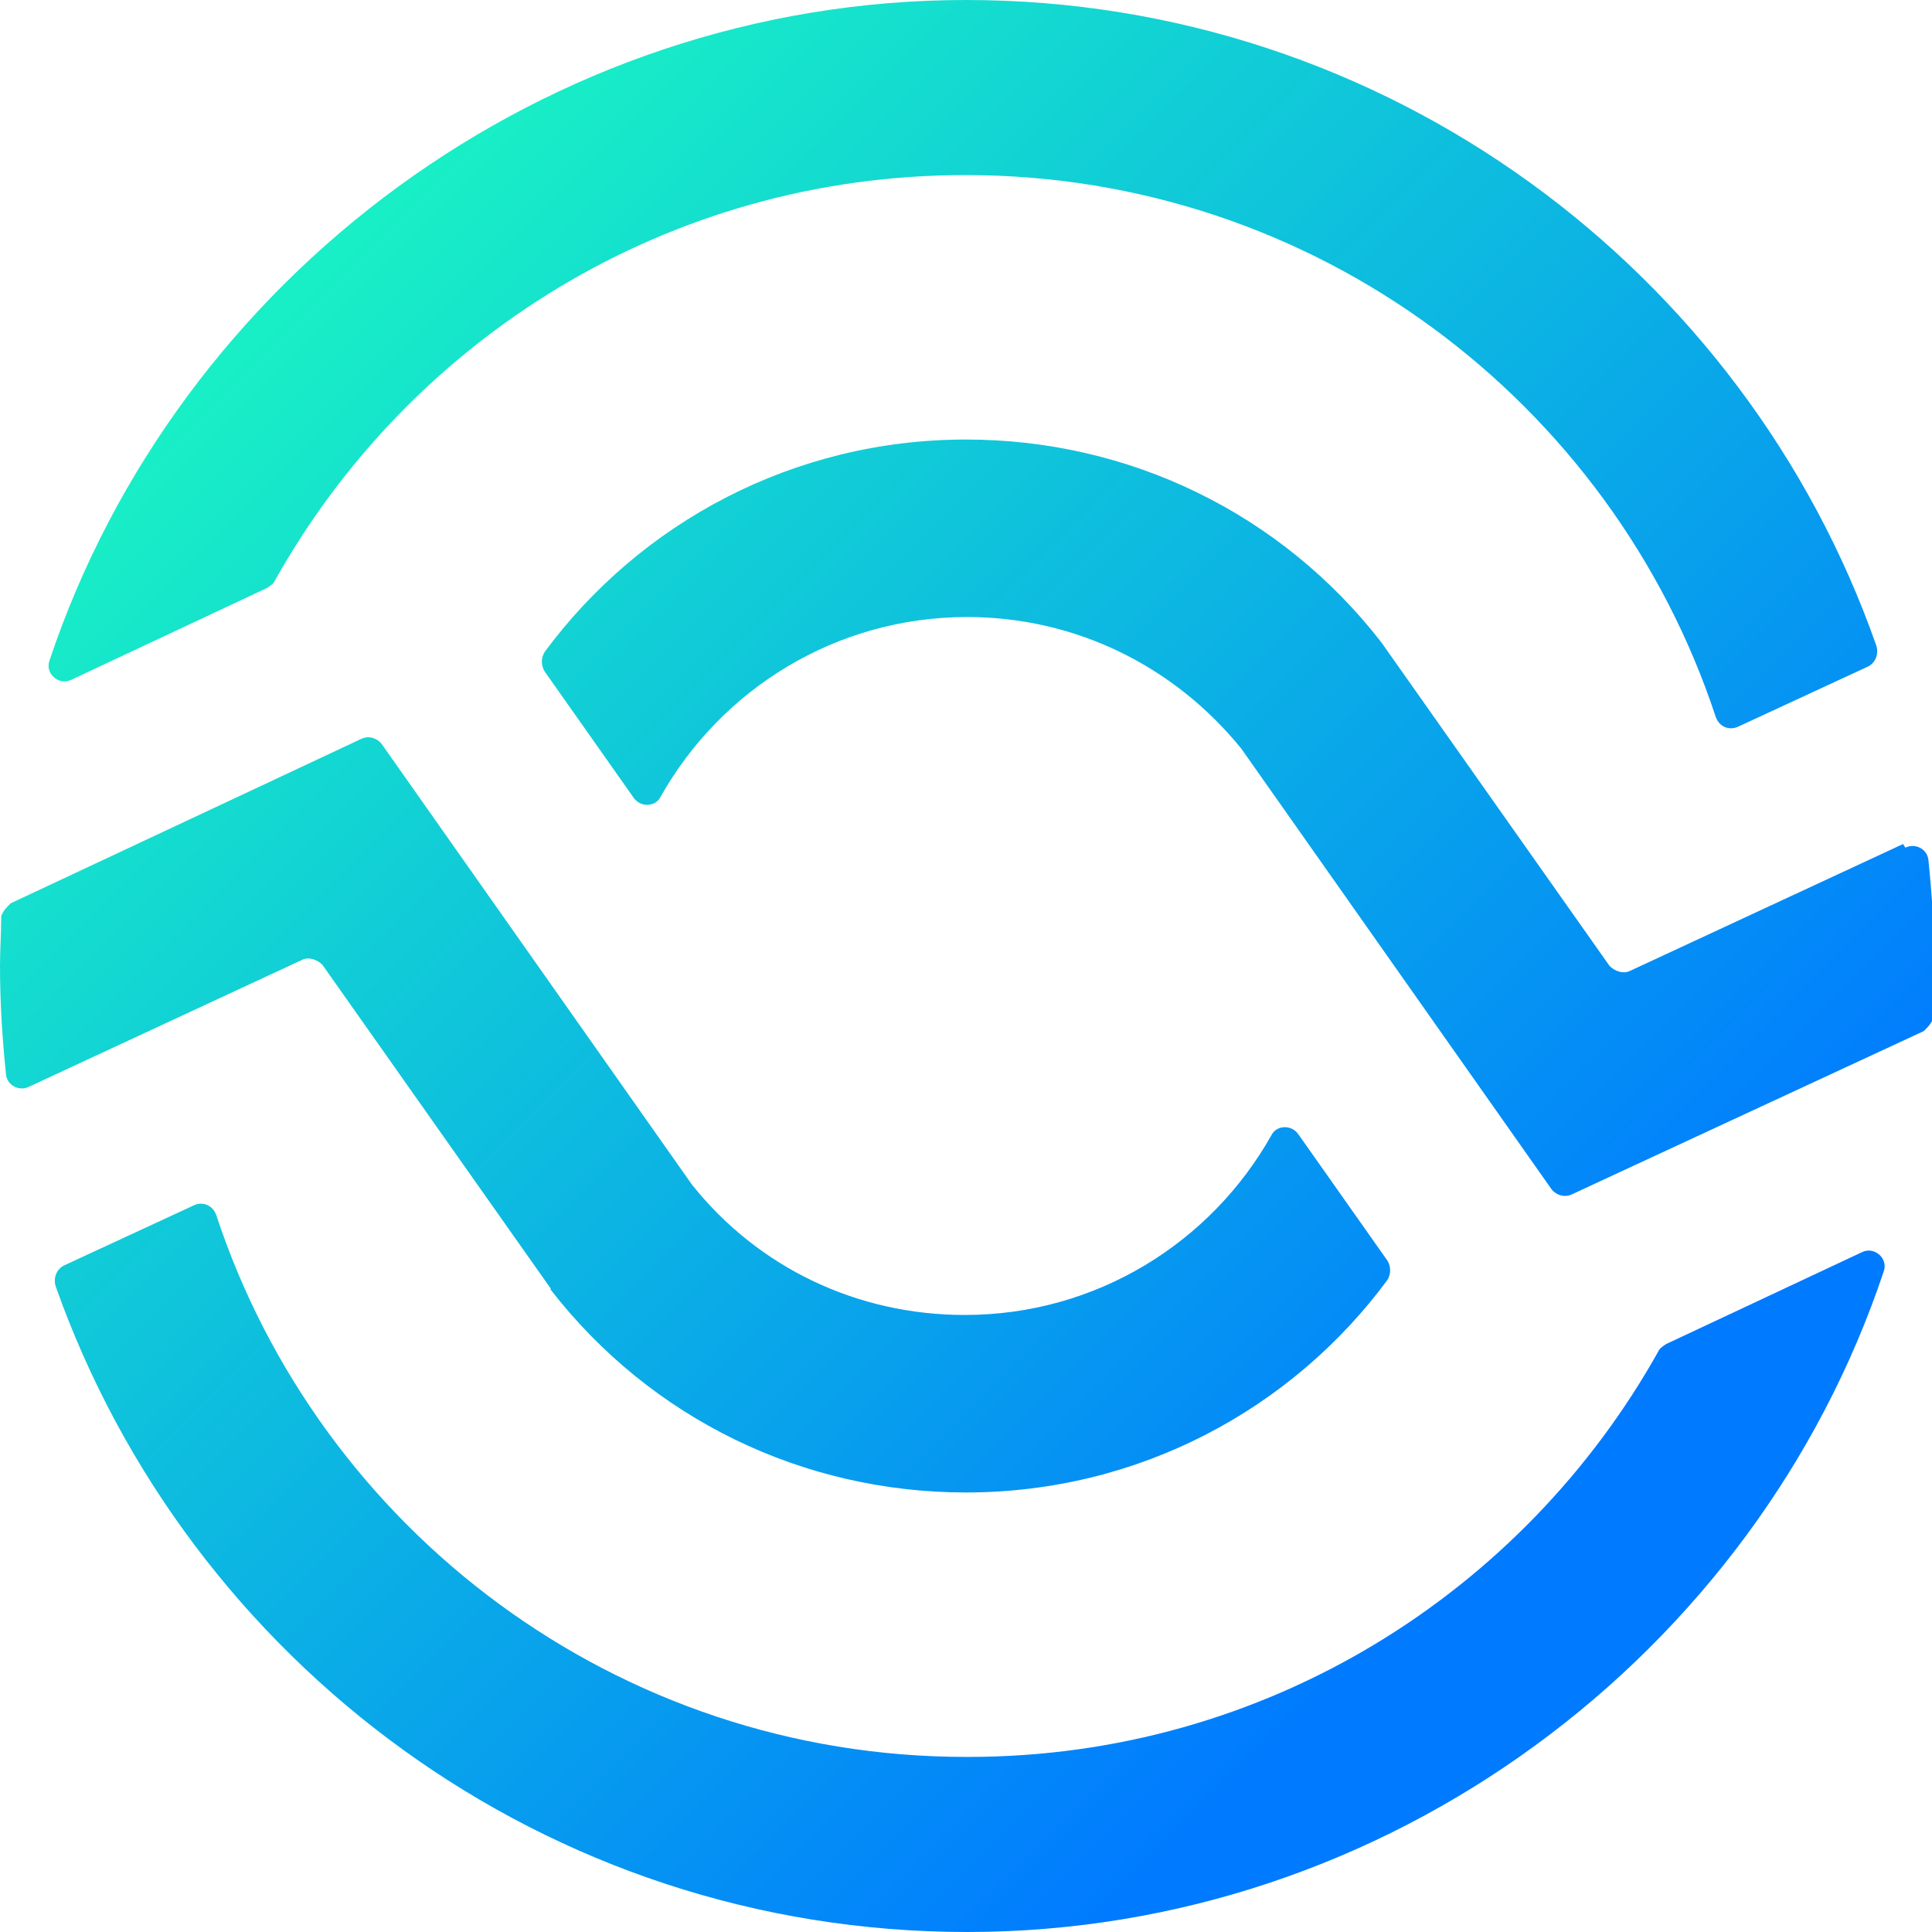 <svg xmlns="http://www.w3.org/2000/svg" xmlns:xlink="http://www.w3.org/1999/xlink" id="Layer_2" viewBox="0 0 16 16"><defs><style>      .cls-1 {        fill: url(#linear-gradient-2);      }      .cls-2 {        fill: url(#linear-gradient-4);      }      .cls-3 {        fill: url(#linear-gradient-3);      }      .cls-4 {        fill: url(#linear-gradient);      }    </style><linearGradient id="linear-gradient" x1="15.18" y1="12.11" x2="4.01" y2=".94" gradientUnits="userSpaceOnUse"><stop offset=".1" stop-color="#007aff"></stop><stop offset="1" stop-color="#18efc6"></stop></linearGradient><linearGradient id="linear-gradient-2" x1="12.14" y1="15.21" x2=".97" y2="4.05" xlink:href="#linear-gradient"></linearGradient><linearGradient id="linear-gradient-3" x1="15.54" y1="11.78" x2="4.37" y2=".6" xlink:href="#linear-gradient"></linearGradient><linearGradient id="linear-gradient-4" x1="11.79" y1="15.55" x2=".61" y2="4.38" xlink:href="#linear-gradient"></linearGradient></defs><g id="Layer_1-2" data-name="Layer_1"><g id="favicon"><path class="cls-4" d="M8,1.45c2.89,0,5.35,1.88,6.21,4.49.03.08.11.11.18.08l1.08-.5c.06-.03.09-.1.07-.17C14.45,2.24,11.48,0,8,0S1.47,2.3.41,5.47c-.04.11.08.21.18.16l1.62-.76s.05-.03.06-.05c1.12-2.01,3.26-3.37,5.72-3.37Z"></path><path class="cls-1" d="M8,14.55c-2.89,0-5.35-1.88-6.21-4.49-.03-.08-.11-.11-.18-.08l-1.08.5c-.06.03-.09.1-.07.17,1.1,3.11,4.06,5.35,7.55,5.35s6.53-2.3,7.59-5.47c.04-.11-.08-.21-.18-.16l-1.62.76s-.05.03-.06.05c-1.12,2.01-3.26,3.37-5.72,3.37Z"></path><path class="cls-3" d="M15.76,6.99l-2.26,1.05c-.06.03-.13,0-.17-.04l-1.89-2.68c-.83-1.07-2.09-1.68-3.44-1.68-1.43,0-2.7.69-3.49,1.76-.03.05-.03.11,0,.16l.74,1.05c.06.08.18.07.22-.01.5-.89,1.45-1.49,2.54-1.49.89,0,1.71.4,2.27,1.09,0,0,0,0,0,0l2.57,3.65c.04.05.11.07.17.04l2.91-1.35s.07-.06.08-.11c0-.14.01-.27.01-.41,0-.31-.02-.61-.05-.9-.01-.09-.11-.14-.19-.1Z"></path><path class="cls-2" d="M4.56,10.68c.83,1.07,2.09,1.68,3.44,1.68,1.43,0,2.7-.69,3.49-1.76.03-.05.03-.11,0-.16l-.74-1.05c-.06-.08-.18-.07-.22.01-.5.89-1.45,1.49-2.54,1.49-.89,0-1.71-.39-2.26-1.08,0,0,0,0,0,0l-2.57-3.65c-.04-.05-.11-.07-.17-.04L.09,7.48s-.07.06-.08.11c0,.14-.01.27-.01.41,0,.31.02.61.05.9.01.09.11.14.19.1l2.26-1.05c.06-.03.13,0,.17.04l1.89,2.68Z"></path></g></g></svg>